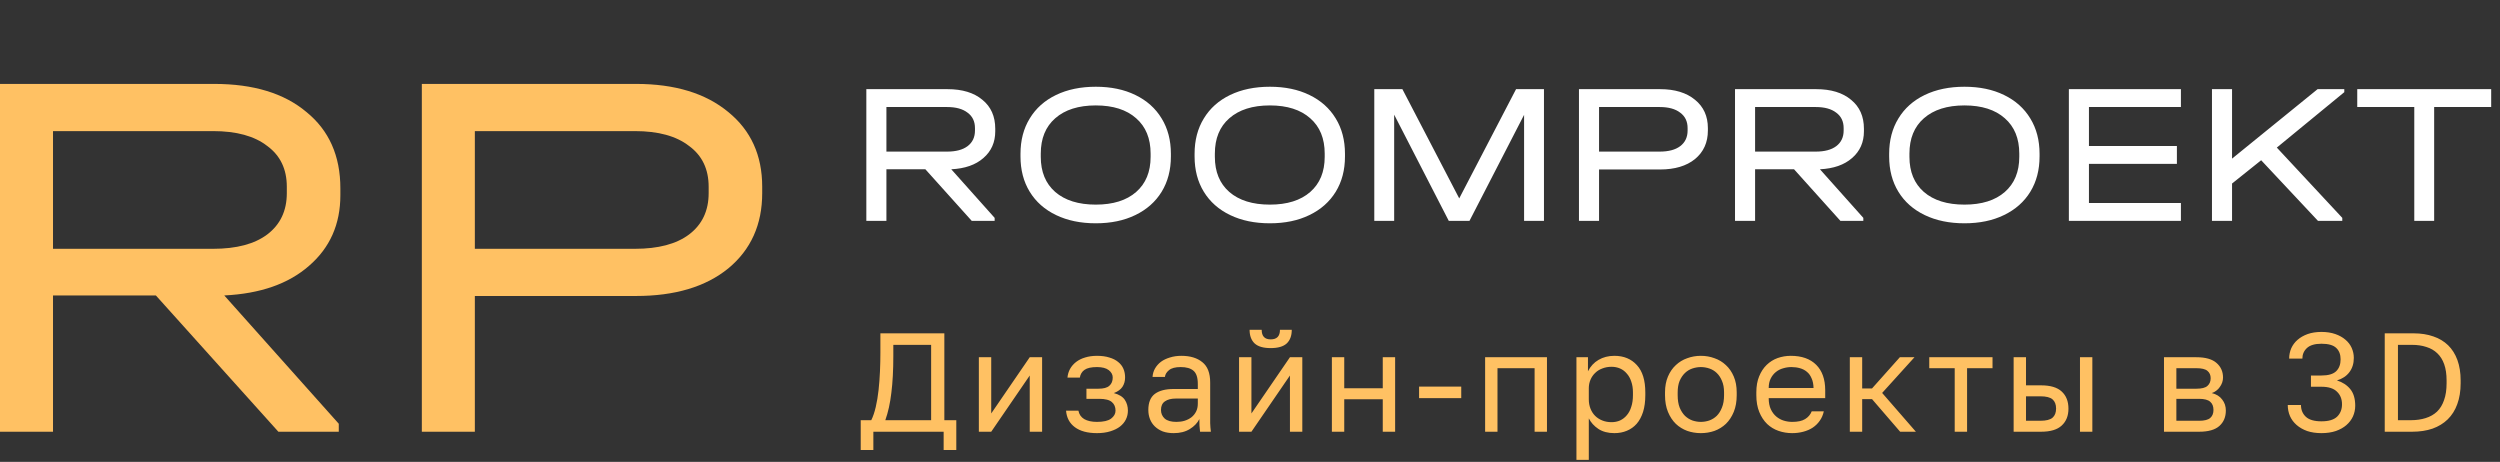 <?xml version="1.0" encoding="UTF-8"?> <svg xmlns="http://www.w3.org/2000/svg" width="249" height="46" viewBox="0 0 249 46" fill="none"><rect x="0" y="0" width="249" height="46" fill="#333333" stroke="none"/> <path d="M85.727 41.852H86.777C86.955 41.497 87.104 41.059 87.225 40.536C87.347 40.013 87.44 39.453 87.505 38.856C87.571 38.249 87.617 37.629 87.645 36.994C87.673 36.35 87.687 35.739 87.687 35.16V33.2H94.057V41.852H95.247V44.82H93.987V43H86.987V44.82H85.727V41.852ZM92.741 41.852V34.348H88.975V35.44C88.975 36.859 88.91 38.086 88.779 39.122C88.658 40.158 88.457 41.068 88.177 41.852H92.741ZM97.494 35.58H98.726V41.18L102.562 35.58H103.794V43H102.562V37.4L98.726 43H97.494V35.58ZM109.259 43.14C108.325 43.14 107.593 42.944 107.061 42.552C106.529 42.16 106.235 41.609 106.179 40.9H107.411C107.476 41.264 107.667 41.544 107.985 41.74C108.311 41.927 108.736 42.02 109.259 42.02C109.903 42.02 110.369 41.913 110.659 41.698C110.957 41.474 111.107 41.208 111.107 40.9C111.107 40.536 110.985 40.251 110.743 40.046C110.5 39.831 110.08 39.724 109.483 39.724H108.209V38.716H109.399C109.912 38.716 110.276 38.618 110.491 38.422C110.715 38.226 110.827 37.951 110.827 37.596C110.827 37.316 110.696 37.073 110.435 36.868C110.173 36.663 109.781 36.56 109.259 36.56C108.689 36.56 108.274 36.653 108.013 36.84C107.761 37.017 107.607 37.274 107.551 37.61H106.319C106.347 37.302 106.431 37.017 106.571 36.756C106.72 36.485 106.921 36.252 107.173 36.056C107.425 35.86 107.723 35.711 108.069 35.608C108.423 35.496 108.82 35.44 109.259 35.44C109.735 35.44 110.145 35.496 110.491 35.608C110.845 35.711 111.139 35.86 111.373 36.056C111.606 36.243 111.779 36.467 111.891 36.728C112.003 36.989 112.059 37.279 112.059 37.596C112.059 37.951 111.97 38.263 111.793 38.534C111.615 38.795 111.331 39.001 110.939 39.15C111.461 39.29 111.825 39.514 112.031 39.822C112.236 40.13 112.339 40.489 112.339 40.9C112.339 41.208 112.273 41.497 112.143 41.768C112.012 42.039 111.816 42.277 111.555 42.482C111.303 42.678 110.981 42.837 110.589 42.958C110.206 43.079 109.763 43.14 109.259 43.14ZM116.908 43.14C116.498 43.14 116.134 43.084 115.816 42.972C115.508 42.851 115.247 42.687 115.032 42.482C114.818 42.277 114.654 42.034 114.542 41.754C114.43 41.474 114.374 41.166 114.374 40.83C114.374 40.093 114.589 39.561 115.018 39.234C115.457 38.907 116.082 38.744 116.894 38.744H119.302V38.24C119.302 37.605 119.158 37.167 118.868 36.924C118.588 36.681 118.164 36.56 117.594 36.56C117.062 36.56 116.675 36.663 116.432 36.868C116.19 37.064 116.054 37.288 116.026 37.54H114.794C114.813 37.241 114.892 36.966 115.032 36.714C115.182 36.453 115.378 36.229 115.62 36.042C115.872 35.855 116.171 35.711 116.516 35.608C116.862 35.496 117.244 35.44 117.664 35.44C118.542 35.44 119.237 35.65 119.75 36.07C120.273 36.481 120.534 37.157 120.534 38.1V41.11C120.534 41.502 120.534 41.847 120.534 42.146C120.544 42.435 120.567 42.72 120.604 43H119.526C119.498 42.785 119.48 42.585 119.47 42.398C119.461 42.202 119.456 41.983 119.456 41.74C119.26 42.132 118.943 42.463 118.504 42.734C118.066 43.005 117.534 43.14 116.908 43.14ZM117.174 42.02C117.464 42.02 117.734 41.983 117.986 41.908C118.248 41.824 118.476 41.707 118.672 41.558C118.868 41.399 119.022 41.208 119.134 40.984C119.246 40.76 119.302 40.499 119.302 40.2V39.696H117.104C116.647 39.696 116.288 39.789 116.026 39.976C115.765 40.153 115.634 40.438 115.634 40.83C115.634 41.175 115.756 41.46 115.998 41.684C116.25 41.908 116.642 42.02 117.174 42.02ZM123.41 35.58H124.642V41.18L128.478 35.58H129.71V43H128.478V37.4L124.642 43H123.41V35.58ZM126.56 34.67C125.832 34.67 125.3 34.516 124.964 34.208C124.628 33.891 124.46 33.438 124.46 32.85H125.664C125.664 33.485 125.963 33.802 126.56 33.802C127.176 33.802 127.484 33.485 127.484 32.85H128.66C128.66 33.438 128.492 33.891 128.156 34.208C127.82 34.516 127.288 34.67 126.56 34.67ZM132.655 35.58H133.887V38.674H137.723V35.58H138.955V43H137.723V39.766H133.887V43H132.655V35.58ZM141.34 38.506H145.54V39.654H141.34V38.506ZM147.918 35.58H154.078V43H152.846V36.672H149.15V43H147.918V35.58ZM157.013 35.58H158.161V36.98C158.413 36.485 158.763 36.107 159.211 35.846C159.668 35.575 160.196 35.44 160.793 35.44C161.726 35.44 162.473 35.748 163.033 36.364C163.593 36.971 163.873 37.876 163.873 39.08V39.36C163.873 39.995 163.798 40.55 163.649 41.026C163.5 41.493 163.29 41.885 163.019 42.202C162.748 42.51 162.422 42.743 162.039 42.902C161.666 43.061 161.25 43.14 160.793 43.14C160.158 43.14 159.626 43 159.197 42.72C158.777 42.44 158.46 42.09 158.245 41.67V45.8H157.013V35.58ZM160.513 42.048C160.812 42.048 161.092 41.992 161.353 41.88C161.614 41.759 161.838 41.586 162.025 41.362C162.221 41.138 162.37 40.858 162.473 40.522C162.585 40.186 162.641 39.799 162.641 39.36V39.08C162.641 38.679 162.585 38.319 162.473 38.002C162.37 37.685 162.221 37.419 162.025 37.204C161.838 36.98 161.614 36.812 161.353 36.7C161.092 36.588 160.812 36.532 160.513 36.532C160.177 36.532 159.869 36.588 159.589 36.7C159.309 36.803 159.071 36.952 158.875 37.148C158.679 37.335 158.525 37.559 158.413 37.82C158.301 38.081 158.245 38.361 158.245 38.66V39.78C158.245 40.116 158.301 40.424 158.413 40.704C158.525 40.984 158.679 41.222 158.875 41.418C159.071 41.614 159.309 41.768 159.589 41.88C159.869 41.992 160.177 42.048 160.513 42.048ZM169.406 43.14C168.93 43.14 168.478 43.065 168.048 42.916C167.619 42.757 167.241 42.524 166.914 42.216C166.588 41.899 166.326 41.502 166.13 41.026C165.934 40.55 165.836 39.995 165.836 39.36V39.08C165.836 38.483 165.934 37.955 166.13 37.498C166.326 37.041 166.588 36.663 166.914 36.364C167.241 36.056 167.619 35.827 168.048 35.678C168.478 35.519 168.93 35.44 169.406 35.44C169.882 35.44 170.335 35.519 170.764 35.678C171.194 35.827 171.572 36.056 171.898 36.364C172.225 36.663 172.486 37.041 172.682 37.498C172.878 37.955 172.976 38.483 172.976 39.08V39.36C172.976 39.995 172.878 40.55 172.682 41.026C172.486 41.502 172.225 41.899 171.898 42.216C171.572 42.524 171.194 42.757 170.764 42.916C170.335 43.065 169.882 43.14 169.406 43.14ZM169.406 42.02C169.686 42.02 169.966 41.973 170.246 41.88C170.526 41.777 170.774 41.623 170.988 41.418C171.203 41.203 171.376 40.928 171.506 40.592C171.646 40.256 171.716 39.845 171.716 39.36V39.08C171.716 38.632 171.646 38.249 171.506 37.932C171.376 37.615 171.203 37.353 170.988 37.148C170.774 36.943 170.526 36.793 170.246 36.7C169.966 36.607 169.686 36.56 169.406 36.56C169.126 36.56 168.846 36.607 168.566 36.7C168.286 36.793 168.039 36.943 167.824 37.148C167.61 37.353 167.432 37.615 167.292 37.932C167.162 38.249 167.096 38.632 167.096 39.08V39.36C167.096 39.845 167.162 40.256 167.292 40.592C167.432 40.928 167.61 41.203 167.824 41.418C168.039 41.623 168.286 41.777 168.566 41.88C168.846 41.973 169.126 42.02 169.406 42.02ZM178.501 43.14C178.025 43.14 177.572 43.065 177.143 42.916C176.713 42.767 176.335 42.538 176.009 42.23C175.682 41.913 175.421 41.516 175.225 41.04C175.029 40.564 174.931 40.004 174.931 39.36V39.08C174.931 38.464 175.024 37.932 175.211 37.484C175.397 37.027 175.645 36.649 175.953 36.35C176.27 36.042 176.634 35.813 177.045 35.664C177.465 35.515 177.903 35.44 178.361 35.44C179.453 35.44 180.297 35.739 180.895 36.336C181.492 36.933 181.791 37.778 181.791 38.87V39.654H176.163C176.163 40.093 176.233 40.461 176.373 40.76C176.513 41.059 176.695 41.301 176.919 41.488C177.143 41.675 177.39 41.81 177.661 41.894C177.941 41.978 178.221 42.02 178.501 42.02C179.061 42.02 179.49 41.927 179.789 41.74C180.097 41.553 180.316 41.297 180.447 40.97H181.651C181.576 41.325 181.441 41.637 181.245 41.908C181.058 42.179 180.825 42.407 180.545 42.594C180.274 42.771 179.961 42.907 179.607 43C179.261 43.093 178.893 43.14 178.501 43.14ZM178.431 36.56C178.141 36.56 177.861 36.602 177.591 36.686C177.32 36.761 177.077 36.887 176.863 37.064C176.657 37.232 176.489 37.447 176.359 37.708C176.228 37.969 176.163 38.282 176.163 38.646H180.629C180.619 38.263 180.554 37.941 180.433 37.68C180.321 37.409 180.167 37.195 179.971 37.036C179.775 36.868 179.541 36.747 179.271 36.672C179.009 36.597 178.729 36.56 178.431 36.56ZM184.242 35.58H185.474V38.688H186.454L189.226 35.58H190.682L187.462 39.136L190.822 43H189.254L186.454 39.752H185.474V43H184.242V35.58ZM194.689 36.672H192.155V35.58H198.455V36.672H195.921V43H194.689V36.672ZM200.558 35.58H201.79V38.38H203.288C204.221 38.38 204.907 38.585 205.346 38.996C205.794 39.407 206.018 39.976 206.018 40.704C206.018 41.413 205.794 41.973 205.346 42.384C204.907 42.795 204.221 43 203.288 43H200.558V35.58ZM203.218 41.908C203.797 41.908 204.203 41.805 204.436 41.6C204.669 41.395 204.786 41.091 204.786 40.69C204.786 40.289 204.669 39.985 204.436 39.78C204.203 39.575 203.797 39.472 203.218 39.472H201.79V41.908H203.218ZM207.166 35.58H208.398V43H207.166V35.58ZM215.534 35.58H218.754C219.669 35.58 220.341 35.771 220.77 36.154C221.199 36.527 221.414 37.013 221.414 37.61C221.414 37.769 221.386 37.932 221.33 38.1C221.274 38.259 221.195 38.408 221.092 38.548C220.999 38.688 220.882 38.809 220.742 38.912C220.611 39.015 220.462 39.094 220.294 39.15C220.751 39.262 221.097 39.477 221.33 39.794C221.573 40.102 221.694 40.466 221.694 40.886C221.694 41.53 221.479 42.043 221.05 42.426C220.621 42.809 219.949 43 219.034 43H215.534V35.58ZM219.034 41.908C219.557 41.908 219.925 41.815 220.14 41.628C220.355 41.441 220.462 41.175 220.462 40.83C220.462 40.475 220.355 40.205 220.14 40.018C219.925 39.822 219.557 39.724 219.034 39.724H216.766V41.908H219.034ZM218.754 38.716C219.286 38.716 219.655 38.623 219.86 38.436C220.075 38.249 220.182 37.993 220.182 37.666C220.182 37.358 220.075 37.115 219.86 36.938C219.655 36.761 219.286 36.672 218.754 36.672H216.766V38.716H218.754ZM231.22 43.14C230.688 43.14 230.212 43.07 229.792 42.93C229.381 42.781 229.031 42.58 228.742 42.328C228.453 42.076 228.233 41.782 228.084 41.446C227.935 41.101 227.86 40.732 227.86 40.34H229.176C229.176 40.816 229.339 41.208 229.666 41.516C229.993 41.815 230.511 41.964 231.22 41.964C231.929 41.964 232.447 41.81 232.774 41.502C233.101 41.185 233.264 40.774 233.264 40.27C233.264 39.747 233.096 39.327 232.76 39.01C232.433 38.683 231.92 38.52 231.22 38.52H230.17V37.4H231.22C231.892 37.4 232.377 37.26 232.676 36.98C232.975 36.691 233.124 36.294 233.124 35.79C233.124 35.305 232.979 34.927 232.69 34.656C232.401 34.376 231.911 34.236 231.22 34.236C230.557 34.236 230.072 34.381 229.764 34.67C229.465 34.95 229.316 35.3 229.316 35.72H228C228 35.356 228.07 35.011 228.21 34.684C228.359 34.357 228.569 34.077 228.84 33.844C229.12 33.601 229.456 33.41 229.848 33.27C230.249 33.13 230.707 33.06 231.22 33.06C231.733 33.06 232.191 33.13 232.592 33.27C232.993 33.41 233.329 33.597 233.6 33.83C233.88 34.063 234.09 34.339 234.23 34.656C234.37 34.973 234.44 35.305 234.44 35.65C234.44 36.21 234.291 36.686 233.992 37.078C233.703 37.461 233.292 37.731 232.76 37.89C233.32 38.067 233.763 38.357 234.09 38.758C234.417 39.159 234.58 39.71 234.58 40.41C234.58 40.783 234.505 41.138 234.356 41.474C234.207 41.801 233.987 42.09 233.698 42.342C233.418 42.585 233.068 42.781 232.648 42.93C232.228 43.07 231.752 43.14 231.22 43.14ZM237.52 33.2H240.39C241.127 33.2 241.785 33.303 242.364 33.508C242.942 33.704 243.432 33.998 243.834 34.39C244.235 34.782 244.543 35.272 244.758 35.86C244.972 36.448 245.08 37.125 245.08 37.89V38.17C245.08 38.954 244.968 39.649 244.744 40.256C244.529 40.853 244.212 41.357 243.792 41.768C243.381 42.169 242.877 42.477 242.28 42.692C241.682 42.897 241.006 43 240.25 43H237.52V33.2ZM240.11 41.852C240.66 41.852 241.155 41.782 241.594 41.642C242.042 41.502 242.42 41.287 242.728 40.998C243.036 40.699 243.269 40.317 243.428 39.85C243.596 39.383 243.68 38.823 243.68 38.17V37.89C243.68 37.265 243.6 36.728 243.442 36.28C243.283 35.832 243.054 35.468 242.756 35.188C242.457 34.899 242.093 34.689 241.664 34.558C241.244 34.418 240.772 34.348 240.25 34.348H238.836V41.852H240.11Z" fill="#FFC163"></path> <path d="M99.127 13.08C99.127 14.173 98.734 15.06 97.947 15.74C97.174 16.42 96.107 16.793 94.747 16.86L99.067 21.7V22H96.787L92.167 16.86H88.287V22H86.287V8.88H94.367C95.847 8.88 97.007 9.233 97.847 9.94C98.701 10.633 99.127 11.593 99.127 12.82V13.08ZM97.107 12.76C97.107 12.093 96.861 11.58 96.367 11.22C95.887 10.847 95.207 10.66 94.327 10.66H88.287V15.1H94.327C95.207 15.1 95.887 14.92 96.367 14.56C96.861 14.187 97.107 13.667 97.107 13V12.76ZM109.141 22.24C107.634 22.24 106.314 21.967 105.181 21.42C104.047 20.873 103.174 20.1 102.561 19.1C101.947 18.1 101.641 16.927 101.641 15.58V15.32C101.641 13.973 101.947 12.8 102.561 11.8C103.174 10.787 104.047 10.007 105.181 9.46C106.314 8.913 107.634 8.64 109.141 8.64C110.647 8.64 111.961 8.913 113.081 9.46C114.214 10.007 115.087 10.787 115.701 11.8C116.314 12.8 116.621 13.973 116.621 15.32V15.58C116.621 16.927 116.314 18.1 115.701 19.1C115.087 20.1 114.214 20.873 113.081 21.42C111.961 21.967 110.647 22.24 109.141 22.24ZM109.141 20.38C110.861 20.38 112.201 19.96 113.161 19.12C114.121 18.28 114.601 17.113 114.601 15.62V15.3C114.601 13.793 114.121 12.62 113.161 11.78C112.201 10.927 110.861 10.5 109.141 10.5C107.421 10.5 106.074 10.927 105.101 11.78C104.141 12.62 103.661 13.793 103.661 15.3V15.62C103.661 17.113 104.141 18.28 105.101 19.12C106.074 19.96 107.421 20.38 109.141 20.38ZM126.48 22.24C124.973 22.24 123.653 21.967 122.52 21.42C121.386 20.873 120.513 20.1 119.9 19.1C119.286 18.1 118.98 16.927 118.98 15.58V15.32C118.98 13.973 119.286 12.8 119.9 11.8C120.513 10.787 121.386 10.007 122.52 9.46C123.653 8.913 124.973 8.64 126.48 8.64C127.986 8.64 129.3 8.913 130.42 9.46C131.553 10.007 132.426 10.787 133.04 11.8C133.653 12.8 133.96 13.973 133.96 15.32V15.58C133.96 16.927 133.653 18.1 133.04 19.1C132.426 20.1 131.553 20.873 130.42 21.42C129.3 21.967 127.986 22.24 126.48 22.24ZM126.48 20.38C128.2 20.38 129.54 19.96 130.5 19.12C131.46 18.28 131.94 17.113 131.94 15.62V15.3C131.94 13.793 131.46 12.62 130.5 11.78C129.54 10.927 128.2 10.5 126.48 10.5C124.76 10.5 123.413 10.927 122.44 11.78C121.48 12.62 121 13.793 121 15.3V15.62C121 17.113 121.48 18.28 122.44 19.12C123.413 19.96 124.76 20.38 126.48 20.38ZM153.779 22H151.799V11.44L146.359 22H144.299L138.859 11.42V22H136.879V8.88H139.679L145.339 19.76L150.999 8.88H153.779V22ZM165.345 8.88C166.811 8.88 167.971 9.233 168.825 9.94C169.678 10.633 170.105 11.573 170.105 12.76V13C170.105 14.187 169.678 15.133 168.825 15.84C167.971 16.533 166.811 16.88 165.345 16.88H159.265V22H157.265V8.88H165.345ZM165.305 15.1C166.185 15.1 166.865 14.92 167.345 14.56C167.838 14.187 168.085 13.667 168.085 13V12.76C168.085 12.093 167.838 11.58 167.345 11.22C166.865 10.847 166.185 10.66 165.305 10.66H159.265V15.1H165.305ZM185.647 13.08C185.647 14.173 185.253 15.06 184.467 15.74C183.693 16.42 182.627 16.793 181.267 16.86L185.587 21.7V22H183.307L178.687 16.86H174.807V22H172.807V8.88H180.887C182.367 8.88 183.527 9.233 184.367 9.94C185.22 10.633 185.647 11.593 185.647 12.82V13.08ZM183.627 12.76C183.627 12.093 183.38 11.58 182.887 11.22C182.407 10.847 181.727 10.66 180.847 10.66H174.807V15.1H180.847C181.727 15.1 182.407 14.92 182.887 14.56C183.38 14.187 183.627 13.667 183.627 13V12.76ZM195.66 22.24C194.153 22.24 192.833 21.967 191.7 21.42C190.567 20.873 189.693 20.1 189.08 19.1C188.467 18.1 188.16 16.927 188.16 15.58V15.32C188.16 13.973 188.467 12.8 189.08 11.8C189.693 10.787 190.567 10.007 191.7 9.46C192.833 8.913 194.153 8.64 195.66 8.64C197.167 8.64 198.48 8.913 199.6 9.46C200.733 10.007 201.607 10.787 202.22 11.8C202.833 12.8 203.14 13.973 203.14 15.32V15.58C203.14 16.927 202.833 18.1 202.22 19.1C201.607 20.1 200.733 20.873 199.6 21.42C198.48 21.967 197.167 22.24 195.66 22.24ZM195.66 20.38C197.38 20.38 198.72 19.96 199.68 19.12C200.64 18.28 201.12 17.113 201.12 15.62V15.3C201.12 13.793 200.64 12.62 199.68 11.78C198.72 10.927 197.38 10.5 195.66 10.5C193.94 10.5 192.593 10.927 191.62 11.78C190.66 12.62 190.18 13.793 190.18 15.3V15.62C190.18 17.113 190.66 18.28 191.62 19.12C192.593 19.96 193.94 20.38 195.66 20.38ZM217.219 8.88V10.66H208.059V14.54H216.819V16.32H208.059V20.22H217.219V22H206.059V8.88H217.219ZM233.492 9.18L226.772 14.7L233.292 21.7V22H230.872L225.212 15.96L222.312 18.28V22H220.312V8.88H222.312V15.8L230.832 8.88H233.492V9.18ZM234.782 10.66V8.88H248.122V10.66H242.442V22H240.462V10.66H234.782Z" fill="white"></path> <path d="M33.901 19.447C33.901 22.334 32.862 24.675 30.785 26.471C28.744 28.266 25.927 29.252 22.337 29.427L33.742 42.206V42.998H27.723L15.525 29.427H5.28V42.998H0V8.358H21.333C25.241 8.358 28.303 9.291 30.521 11.157C32.774 12.988 33.901 15.522 33.901 18.761V19.447ZM28.567 18.602C28.567 16.842 27.916 15.487 26.614 14.537C25.346 13.551 23.551 13.058 21.228 13.058H5.28V24.781H21.228C23.551 24.781 25.346 24.305 26.614 23.355C27.916 22.369 28.567 20.996 28.567 19.236V18.602Z" fill="#FFC163"></path> <path d="M63.348 8.358C67.221 8.358 70.283 9.291 72.536 11.157C74.789 12.988 75.916 15.47 75.916 18.602V19.236C75.916 22.369 74.789 24.869 72.536 26.735C70.283 28.565 67.221 29.48 63.348 29.48H47.295V42.998H42.015V8.358H63.348ZM63.242 24.781C65.566 24.781 67.361 24.305 68.629 23.355C69.931 22.369 70.582 20.996 70.582 19.236V18.602C70.582 16.842 69.931 15.487 68.629 14.537C67.361 13.551 65.566 13.058 63.242 13.058H47.295V24.781H63.242Z" fill="#FFC163"></path> </svg> 